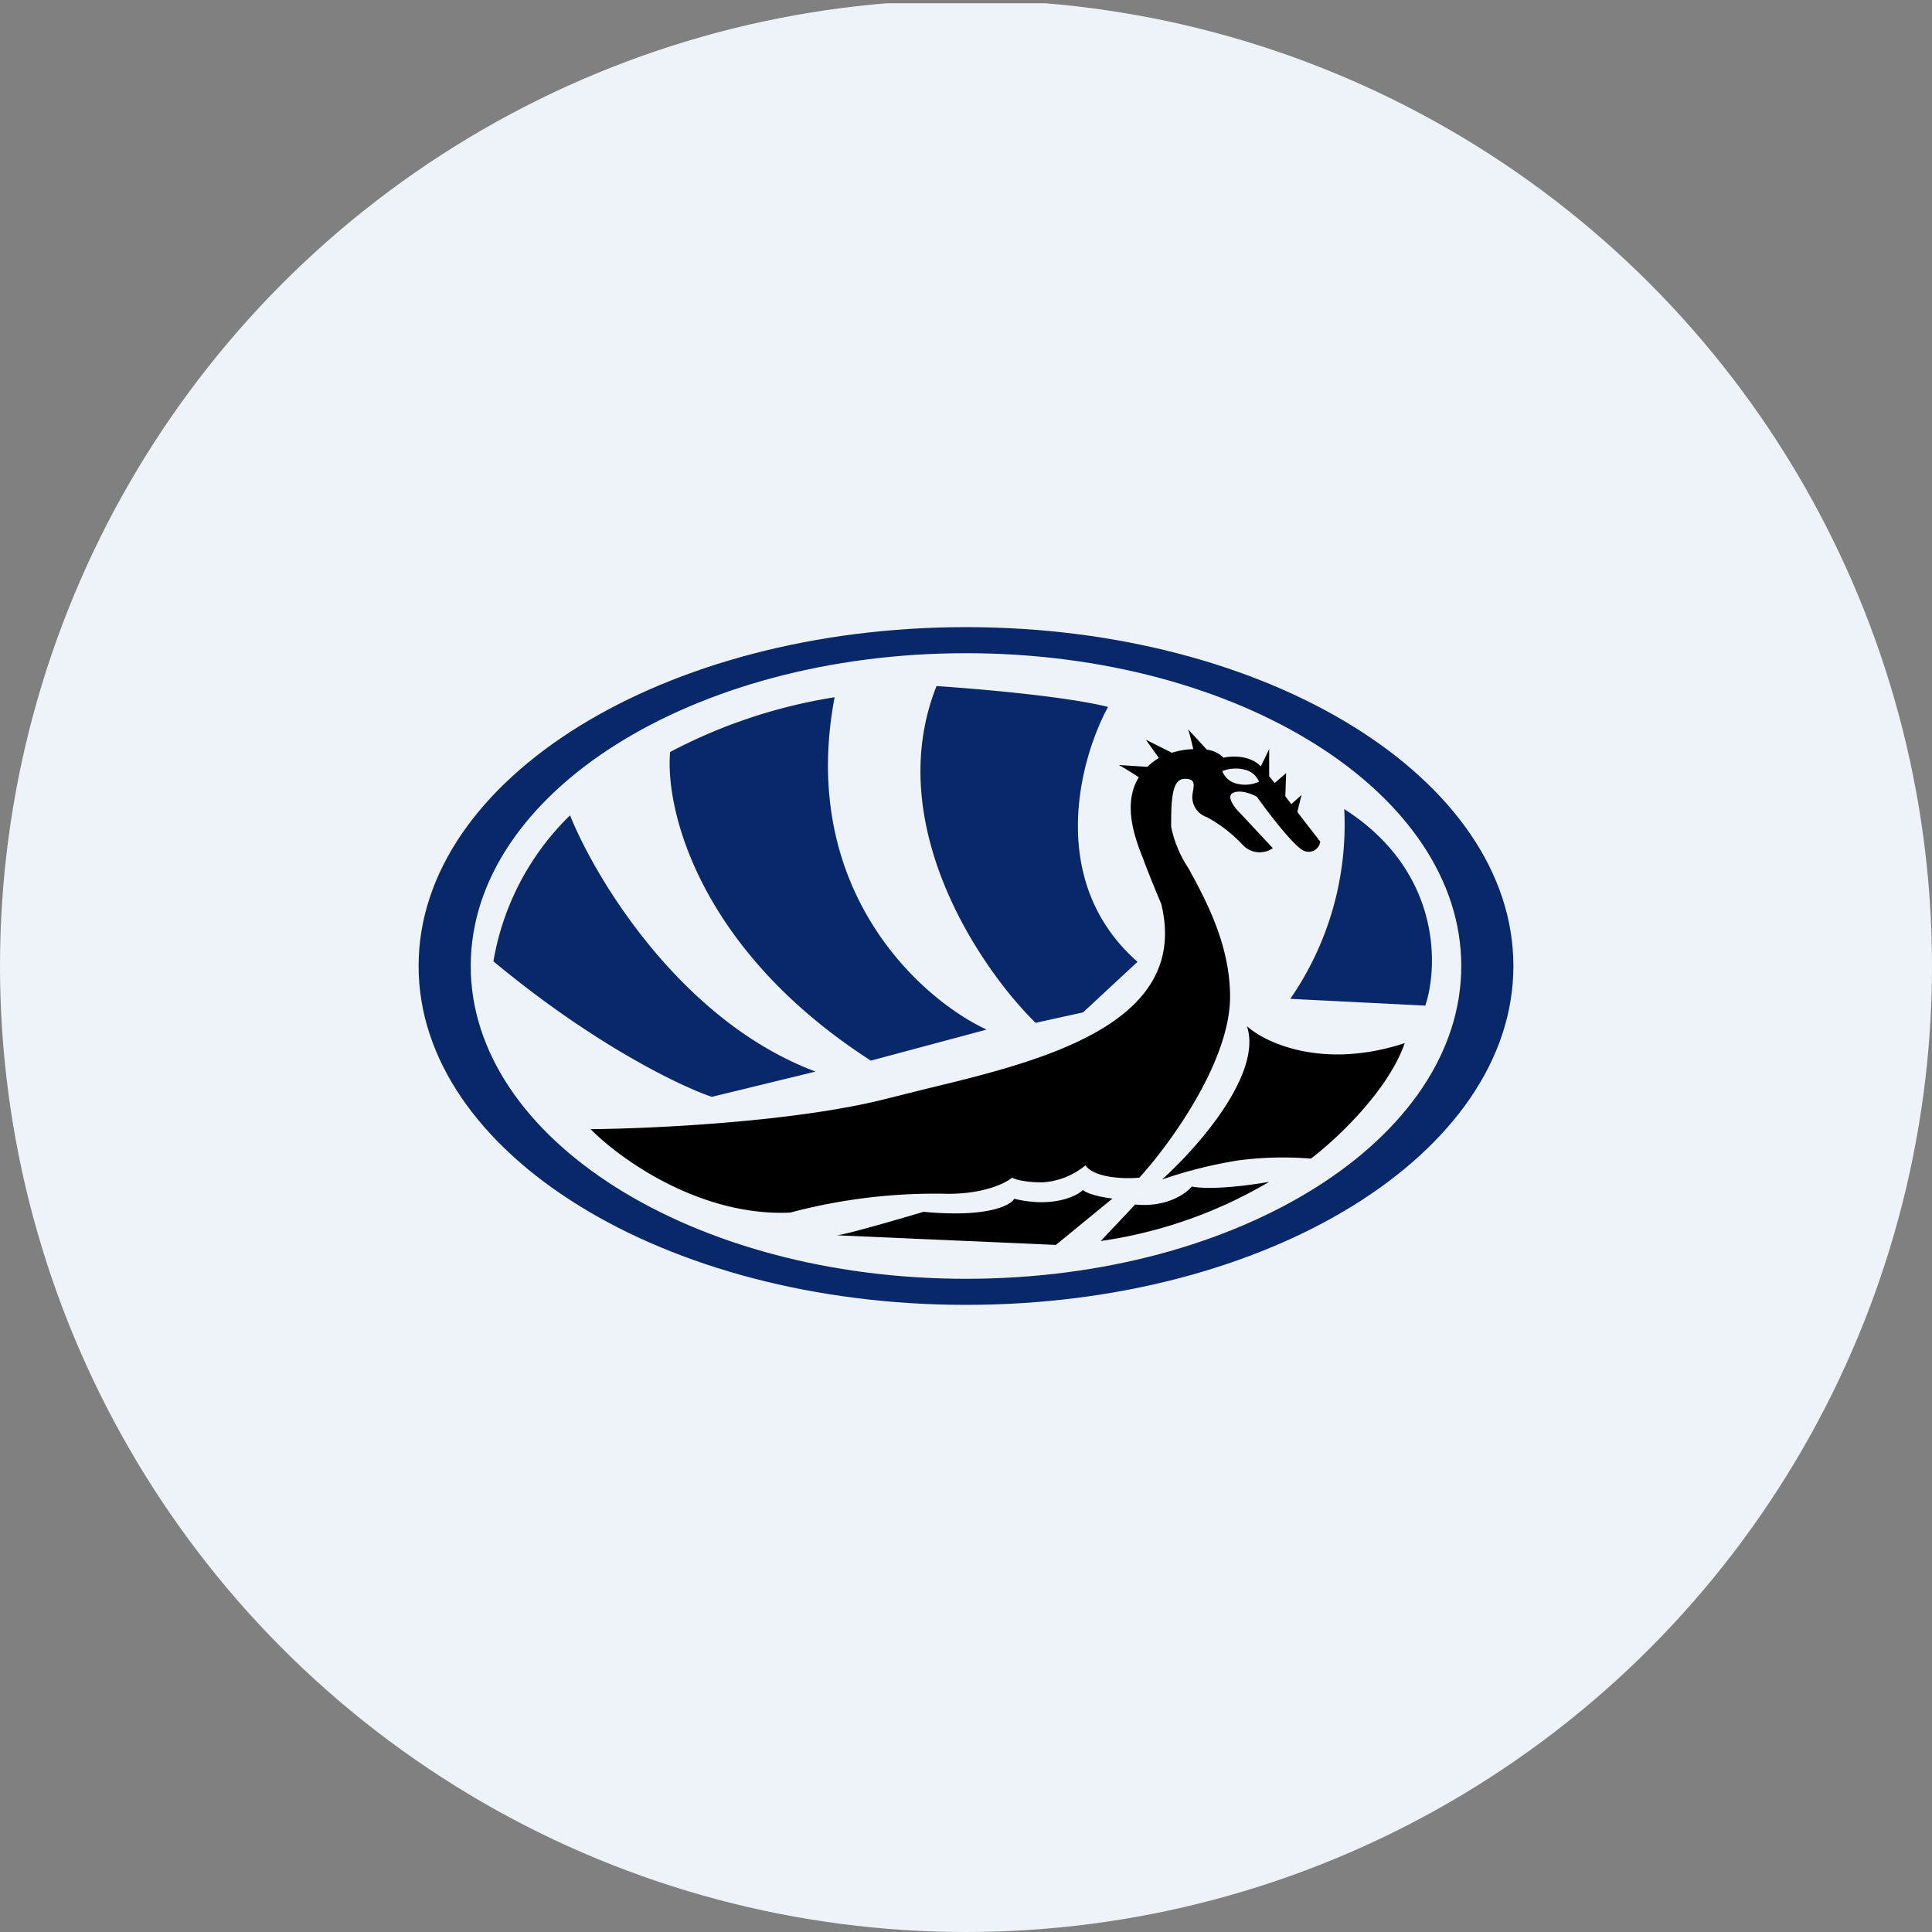 <?xml version='1.0' encoding='utf-8'?>
<svg xmlns="http://www.w3.org/2000/svg" viewBox="0 0 300 300" width="300" height="300">
  <rect x="0" y="0" width="300" height="300" fill="#808080" stroke="none"/>
  <defs><clipPath id="bz_circular_clip"><circle cx="150.0" cy="150.0" r="150.0" /></clipPath></defs><g clip-path="url(#bz_circular_clip)"><rect y="0.5" width="300" height="300" fill="#eef3fa" />
  <g>
    <path d="M150,202.619c46.952,0,85-23.557,85-52.619s-38.048-52.619-85-52.619S65,120.938,65,150,103.048,202.619,150,202.619Zm0-4.048c42.5,0,76.905-21.736,76.905-48.571S192.5,101.429,150,101.429,73.095,123.164,73.095,150,107.5,198.571,150,198.571Z" fill="#092869" fill-rule="evenodd" />
    <path d="M163.964,193.31l-34.081-1.498c1.093,0,9.472-2.429,13.519-3.643,9.836.931,13.519-.971,14.086-2.024,5.869,1.417,9.593-.324,10.686-1.376.648.688,3.319,1.214,4.574,1.336Zm33.11-9.795a71.24,71.24,0,0,1-26.148,9.188l5.343-5.667c4.736.486,7.852-1.619,8.783-2.793C188.21,184.85,194.362,184,197.074,183.514ZM193.633,159.35c2.429,7.448-7.771,18.943-13.195,23.8a70.942,70.942,0,0,1,11.779-2.955,53.12,53.12,0,0,1,11.333-.283c3.764-2.833,11.981-10.443,14.571-17.931C205.493,166.11,196.548,161.981,193.633,159.35ZM189.95,117.619a4.453,4.453,0,0,0-2.55-1.214l-2.914-3.157c.162.405.486,1.7.809,3.076a11.882,11.882,0,0,0-3.319.567l-4.048-2.024,2.024,2.833a9.016,9.016,0,0,0-1.781,1.376l-4.452-.283c.486.243,1.821,1.052,3.117,1.902-2.59,4.169-.526,9.512.405,11.981l.243.607c.769,2.145,2.226,5.626,2.833,7.083,4.614,18.821-19.024,24.488-36.631,28.738l-5.829,1.457c-14.086,3.643-36.631,4.695-46.143,4.776,4.493,4.574,16.96,13.6,31.005,12.952a87.373,87.373,0,0,1,24.529-2.914c5.586,0,8.905-1.66,9.917-2.51.405.243,1.821.729,4.736.729a11.546,11.546,0,0,0,6.638-2.631c1.498,2.024,6.233,2.105,8.379,1.902,4.695-5.141,14.086-18.012,14.086-28.09,0-8.055-3.724-14.936-6.436-19.914a18.214,18.214,0,0,1-2.712-6.476c0-4.048.081-7.448,2.105-7.448,1.619,0,1.457.809,1.295,1.862a7.322,7.322,0,0,0-.121.931,3.311,3.311,0,0,0,2.267,3.157,21.843,21.843,0,0,1,5.586,4.331,3.592,3.592,0,0,0,4.655.486l-5.019-5.383c-.89-.85-2.348-2.712-1.093-3.238,1.214-.486,2.955.243,3.643.648,1.781,2.51,5.748,7.69,7.286,8.379a1.823,1.823,0,0,0,2.55-1.417l-3.562-4.614.648-2.631-1.579,1.417-.931-1.214.121-3.602-1.781,1.538-.85-1.052v-4.21l-1.295,2.671c-1.74-1.781-4.574-1.619-5.829-1.336Zm-.121,2.105a5.714,5.714,0,0,1,3.481-.202,3.142,3.142,0,0,1,2.186,1.862,5.262,5.262,0,0,1-3.683.243,3.146,3.146,0,0,1-2.024-1.902Z" />
    <path d="M145.426,106.529c-8.5,21.371,6.719,43.795,15.381,52.295l7.367-1.619,8.46-7.852c-14.207-12.507-8.945-31.571-4.574-39.586C165.179,108.067,151.417,106.933,145.426,106.529Zm-41.367,10.24c-.809,8.783,4.372,30.681,31.167,47.924l17.971-4.817c-10.2-4.736-29.264-21.695-23.598-51.607A82.088,82.088,0,0,0,104.06,116.769ZM76.617,149.271a41.285,41.285,0,0,1,11.9-22.667c4.048,10.079,17.405,32.057,38.129,39.788l-16.11,3.926C105.679,168.7,92.079,162.143,76.617,149.271ZM200.352,155.1l20.967,1.052c2.064-6.152,2.429-20.926-12.588-30.519A47.519,47.519,0,0,1,200.352,155.1Z" fill="#092869" />
  </g>
</g></svg>